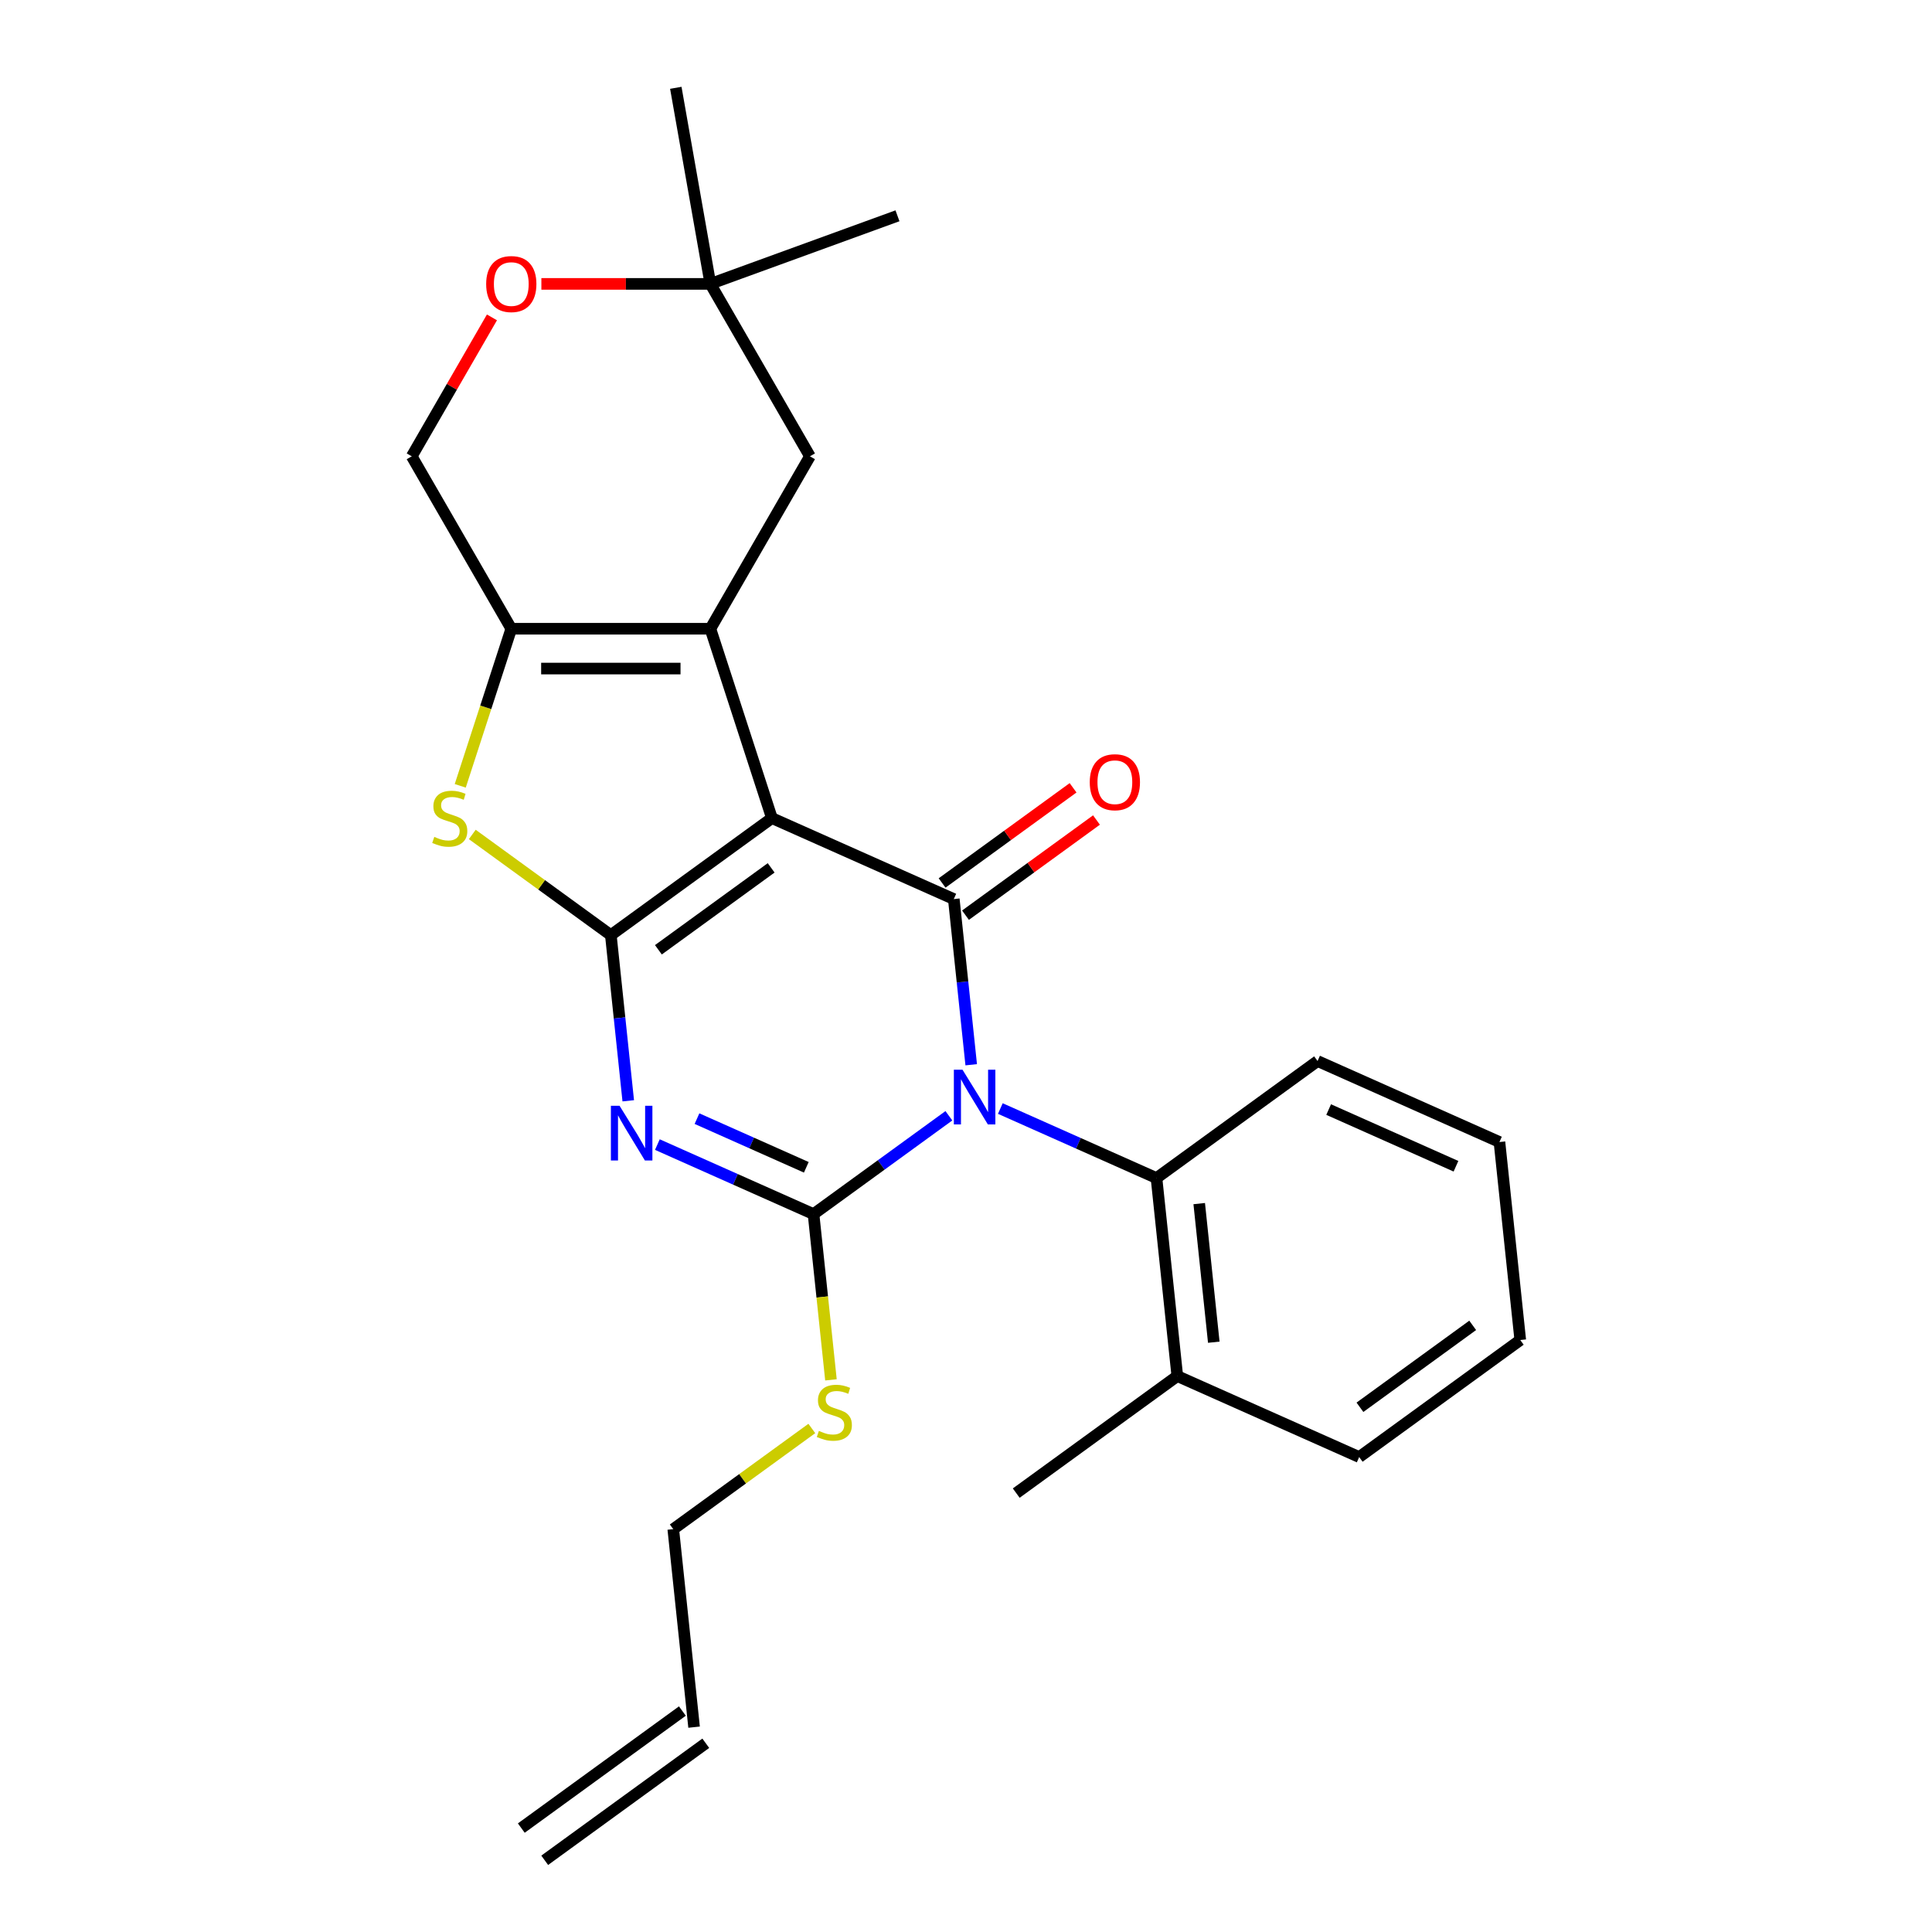 <?xml version='1.0' encoding='iso-8859-1'?>
<svg version='1.1' baseProfile='full'
              xmlns='http://www.w3.org/2000/svg'
                      xmlns:rdkit='http://www.rdkit.org/xml'
                      xmlns:xlink='http://www.w3.org/1999/xlink'
                  xml:space='preserve'
width='1000px' height='1000px' viewBox='0 0 1000 1000'>
<!-- END OF HEADER -->
<rect style='opacity:1.0;fill:#FFFFFF;stroke:none' width='1000' height='1000' x='0' y='0'> </rect>
<path class='bond-3' d='M 491.138,577.524 L 456.111,602.973' style='fill:none;fill-rule:evenodd;stroke:#0000FF;stroke-width:6px;stroke-linecap:butt;stroke-linejoin:miter;stroke-opacity:1' />
<path class='bond-3' d='M 456.111,602.973 L 421.083,628.422' style='fill:none;fill-rule:evenodd;stroke:#000000;stroke-width:6px;stroke-linecap:butt;stroke-linejoin:miter;stroke-opacity:1' />
<path class='bond-4' d='M 502.696,551.113 L 498.189,508.236' style='fill:none;fill-rule:evenodd;stroke:#0000FF;stroke-width:6px;stroke-linecap:butt;stroke-linejoin:miter;stroke-opacity:1' />
<path class='bond-4' d='M 498.189,508.236 L 493.683,465.36' style='fill:none;fill-rule:evenodd;stroke:#000000;stroke-width:6px;stroke-linecap:butt;stroke-linejoin:miter;stroke-opacity:1' />
<path class='bond-8' d='M 517.771,573.778 L 558.185,591.771' style='fill:none;fill-rule:evenodd;stroke:#0000FF;stroke-width:6px;stroke-linecap:butt;stroke-linejoin:miter;stroke-opacity:1' />
<path class='bond-8' d='M 558.185,591.771 L 598.598,609.764' style='fill:none;fill-rule:evenodd;stroke:#000000;stroke-width:6px;stroke-linecap:butt;stroke-linejoin:miter;stroke-opacity:1' />
<path class='bond-0' d='M 399.539,423.445 L 493.683,465.36' style='fill:none;fill-rule:evenodd;stroke:#000000;stroke-width:6px;stroke-linecap:butt;stroke-linejoin:miter;stroke-opacity:1' />
<path class='bond-1' d='M 399.539,423.445 L 316.167,484.018' style='fill:none;fill-rule:evenodd;stroke:#000000;stroke-width:6px;stroke-linecap:butt;stroke-linejoin:miter;stroke-opacity:1' />
<path class='bond-1' d='M 399.148,449.205 L 340.788,491.606' style='fill:none;fill-rule:evenodd;stroke:#000000;stroke-width:6px;stroke-linecap:butt;stroke-linejoin:miter;stroke-opacity:1' />
<path class='bond-5' d='M 399.539,423.445 L 367.694,325.435' style='fill:none;fill-rule:evenodd;stroke:#000000;stroke-width:6px;stroke-linecap:butt;stroke-linejoin:miter;stroke-opacity:1' />
<path class='bond-6' d='M 316.167,484.018 L 280.31,457.966' style='fill:none;fill-rule:evenodd;stroke:#000000;stroke-width:6px;stroke-linecap:butt;stroke-linejoin:miter;stroke-opacity:1' />
<path class='bond-6' d='M 280.31,457.966 L 244.452,431.914' style='fill:none;fill-rule:evenodd;stroke:#CCCC00;stroke-width:6px;stroke-linecap:butt;stroke-linejoin:miter;stroke-opacity:1' />
<path class='bond-26' d='M 316.167,484.018 L 320.674,526.894' style='fill:none;fill-rule:evenodd;stroke:#000000;stroke-width:6px;stroke-linecap:butt;stroke-linejoin:miter;stroke-opacity:1' />
<path class='bond-26' d='M 320.674,526.894 L 325.18,569.77' style='fill:none;fill-rule:evenodd;stroke:#0000FF;stroke-width:6px;stroke-linecap:butt;stroke-linejoin:miter;stroke-opacity:1' />
<path class='bond-2' d='M 340.256,592.435 L 380.669,610.429' style='fill:none;fill-rule:evenodd;stroke:#0000FF;stroke-width:6px;stroke-linecap:butt;stroke-linejoin:miter;stroke-opacity:1' />
<path class='bond-2' d='M 380.669,610.429 L 421.083,628.422' style='fill:none;fill-rule:evenodd;stroke:#000000;stroke-width:6px;stroke-linecap:butt;stroke-linejoin:miter;stroke-opacity:1' />
<path class='bond-2' d='M 360.763,579.005 L 389.052,591.6' style='fill:none;fill-rule:evenodd;stroke:#0000FF;stroke-width:6px;stroke-linecap:butt;stroke-linejoin:miter;stroke-opacity:1' />
<path class='bond-2' d='M 389.052,591.6 L 417.342,604.195' style='fill:none;fill-rule:evenodd;stroke:#000000;stroke-width:6px;stroke-linecap:butt;stroke-linejoin:miter;stroke-opacity:1' />
<path class='bond-14' d='M 421.083,628.422 L 425.592,671.318' style='fill:none;fill-rule:evenodd;stroke:#000000;stroke-width:6px;stroke-linecap:butt;stroke-linejoin:miter;stroke-opacity:1' />
<path class='bond-14' d='M 425.592,671.318 L 430.1,714.214' style='fill:none;fill-rule:evenodd;stroke:#CCCC00;stroke-width:6px;stroke-linecap:butt;stroke-linejoin:miter;stroke-opacity:1' />
<path class='bond-11' d='M 499.74,473.697 L 533.638,449.069' style='fill:none;fill-rule:evenodd;stroke:#000000;stroke-width:6px;stroke-linecap:butt;stroke-linejoin:miter;stroke-opacity:1' />
<path class='bond-11' d='M 533.638,449.069 L 567.535,424.441' style='fill:none;fill-rule:evenodd;stroke:#FF0000;stroke-width:6px;stroke-linecap:butt;stroke-linejoin:miter;stroke-opacity:1' />
<path class='bond-11' d='M 487.625,457.023 L 521.523,432.395' style='fill:none;fill-rule:evenodd;stroke:#000000;stroke-width:6px;stroke-linecap:butt;stroke-linejoin:miter;stroke-opacity:1' />
<path class='bond-11' d='M 521.523,432.395 L 555.421,407.767' style='fill:none;fill-rule:evenodd;stroke:#FF0000;stroke-width:6px;stroke-linecap:butt;stroke-linejoin:miter;stroke-opacity:1' />
<path class='bond-7' d='M 367.694,325.435 L 264.641,325.435' style='fill:none;fill-rule:evenodd;stroke:#000000;stroke-width:6px;stroke-linecap:butt;stroke-linejoin:miter;stroke-opacity:1' />
<path class='bond-7' d='M 352.236,346.046 L 280.099,346.046' style='fill:none;fill-rule:evenodd;stroke:#000000;stroke-width:6px;stroke-linecap:butt;stroke-linejoin:miter;stroke-opacity:1' />
<path class='bond-9' d='M 367.694,325.435 L 419.22,236.189' style='fill:none;fill-rule:evenodd;stroke:#000000;stroke-width:6px;stroke-linecap:butt;stroke-linejoin:miter;stroke-opacity:1' />
<path class='bond-28' d='M 238.22,406.748 L 251.431,366.092' style='fill:none;fill-rule:evenodd;stroke:#CCCC00;stroke-width:6px;stroke-linecap:butt;stroke-linejoin:miter;stroke-opacity:1' />
<path class='bond-28' d='M 251.431,366.092 L 264.641,325.435' style='fill:none;fill-rule:evenodd;stroke:#000000;stroke-width:6px;stroke-linecap:butt;stroke-linejoin:miter;stroke-opacity:1' />
<path class='bond-13' d='M 264.641,325.435 L 213.114,236.189' style='fill:none;fill-rule:evenodd;stroke:#000000;stroke-width:6px;stroke-linecap:butt;stroke-linejoin:miter;stroke-opacity:1' />
<path class='bond-15' d='M 598.598,609.764 L 609.37,712.253' style='fill:none;fill-rule:evenodd;stroke:#000000;stroke-width:6px;stroke-linecap:butt;stroke-linejoin:miter;stroke-opacity:1' />
<path class='bond-15' d='M 620.712,622.983 L 628.252,694.725' style='fill:none;fill-rule:evenodd;stroke:#000000;stroke-width:6px;stroke-linecap:butt;stroke-linejoin:miter;stroke-opacity:1' />
<path class='bond-18' d='M 598.598,609.764 L 681.97,549.191' style='fill:none;fill-rule:evenodd;stroke:#000000;stroke-width:6px;stroke-linecap:butt;stroke-linejoin:miter;stroke-opacity:1' />
<path class='bond-12' d='M 419.22,236.189 L 367.694,146.942' style='fill:none;fill-rule:evenodd;stroke:#000000;stroke-width:6px;stroke-linecap:butt;stroke-linejoin:miter;stroke-opacity:1' />
<path class='bond-10' d='M 280.217,146.942 L 323.955,146.942' style='fill:none;fill-rule:evenodd;stroke:#FF0000;stroke-width:6px;stroke-linecap:butt;stroke-linejoin:miter;stroke-opacity:1' />
<path class='bond-10' d='M 323.955,146.942 L 367.694,146.942' style='fill:none;fill-rule:evenodd;stroke:#000000;stroke-width:6px;stroke-linecap:butt;stroke-linejoin:miter;stroke-opacity:1' />
<path class='bond-29' d='M 254.632,164.278 L 233.873,200.234' style='fill:none;fill-rule:evenodd;stroke:#FF0000;stroke-width:6px;stroke-linecap:butt;stroke-linejoin:miter;stroke-opacity:1' />
<path class='bond-29' d='M 233.873,200.234 L 213.114,236.189' style='fill:none;fill-rule:evenodd;stroke:#000000;stroke-width:6px;stroke-linecap:butt;stroke-linejoin:miter;stroke-opacity:1' />
<path class='bond-20' d='M 367.694,146.942 L 349.799,45.455' style='fill:none;fill-rule:evenodd;stroke:#000000;stroke-width:6px;stroke-linecap:butt;stroke-linejoin:miter;stroke-opacity:1' />
<path class='bond-21' d='M 367.694,146.942 L 464.532,111.696' style='fill:none;fill-rule:evenodd;stroke:#000000;stroke-width:6px;stroke-linecap:butt;stroke-linejoin:miter;stroke-opacity:1' />
<path class='bond-19' d='M 420.199,739.379 L 384.341,765.432' style='fill:none;fill-rule:evenodd;stroke:#CCCC00;stroke-width:6px;stroke-linecap:butt;stroke-linejoin:miter;stroke-opacity:1' />
<path class='bond-19' d='M 384.341,765.432 L 348.483,791.484' style='fill:none;fill-rule:evenodd;stroke:#000000;stroke-width:6px;stroke-linecap:butt;stroke-linejoin:miter;stroke-opacity:1' />
<path class='bond-22' d='M 609.37,712.253 L 525.999,772.826' style='fill:none;fill-rule:evenodd;stroke:#000000;stroke-width:6px;stroke-linecap:butt;stroke-linejoin:miter;stroke-opacity:1' />
<path class='bond-23' d='M 609.37,712.253 L 703.514,754.168' style='fill:none;fill-rule:evenodd;stroke:#000000;stroke-width:6px;stroke-linecap:butt;stroke-linejoin:miter;stroke-opacity:1' />
<path class='bond-16' d='M 359.255,893.972 L 348.483,791.484' style='fill:none;fill-rule:evenodd;stroke:#000000;stroke-width:6px;stroke-linecap:butt;stroke-linejoin:miter;stroke-opacity:1' />
<path class='bond-17' d='M 353.198,885.635 L 269.826,946.208' style='fill:none;fill-rule:evenodd;stroke:#000000;stroke-width:6px;stroke-linecap:butt;stroke-linejoin:miter;stroke-opacity:1' />
<path class='bond-17' d='M 365.312,902.31 L 281.941,962.883' style='fill:none;fill-rule:evenodd;stroke:#000000;stroke-width:6px;stroke-linecap:butt;stroke-linejoin:miter;stroke-opacity:1' />
<path class='bond-24' d='M 681.97,549.191 L 776.114,591.107' style='fill:none;fill-rule:evenodd;stroke:#000000;stroke-width:6px;stroke-linecap:butt;stroke-linejoin:miter;stroke-opacity:1' />
<path class='bond-24' d='M 687.709,574.307 L 753.609,603.648' style='fill:none;fill-rule:evenodd;stroke:#000000;stroke-width:6px;stroke-linecap:butt;stroke-linejoin:miter;stroke-opacity:1' />
<path class='bond-27' d='M 703.514,754.168 L 786.886,693.595' style='fill:none;fill-rule:evenodd;stroke:#000000;stroke-width:6px;stroke-linecap:butt;stroke-linejoin:miter;stroke-opacity:1' />
<path class='bond-27' d='M 703.905,728.408 L 762.266,686.007' style='fill:none;fill-rule:evenodd;stroke:#000000;stroke-width:6px;stroke-linecap:butt;stroke-linejoin:miter;stroke-opacity:1' />
<path class='bond-25' d='M 776.114,591.107 L 786.886,693.595' style='fill:none;fill-rule:evenodd;stroke:#000000;stroke-width:6px;stroke-linecap:butt;stroke-linejoin:miter;stroke-opacity:1' />
<path  class='atom-0' d='M 498.195 553.689
L 507.475 568.689
Q 508.395 570.169, 509.875 572.849
Q 511.355 575.529, 511.435 575.689
L 511.435 553.689
L 515.195 553.689
L 515.195 582.009
L 511.315 582.009
L 501.355 565.609
Q 500.195 563.689, 498.955 561.489
Q 497.755 559.289, 497.395 558.609
L 497.395 582.009
L 493.715 582.009
L 493.715 553.689
L 498.195 553.689
' fill='#0000FF'/>
<path  class='atom-3' d='M 320.679 572.346
L 329.959 587.346
Q 330.879 588.826, 332.359 591.506
Q 333.839 594.186, 333.919 594.346
L 333.919 572.346
L 337.679 572.346
L 337.679 600.666
L 333.799 600.666
L 323.839 584.266
Q 322.679 582.346, 321.439 580.146
Q 320.239 577.946, 319.879 577.266
L 319.879 600.666
L 316.199 600.666
L 316.199 572.346
L 320.679 572.346
' fill='#0000FF'/>
<path  class='atom-7' d='M 224.795 433.165
Q 225.115 433.285, 226.435 433.845
Q 227.755 434.405, 229.195 434.765
Q 230.675 435.085, 232.115 435.085
Q 234.795 435.085, 236.355 433.805
Q 237.915 432.485, 237.915 430.205
Q 237.915 428.645, 237.115 427.685
Q 236.355 426.725, 235.155 426.205
Q 233.955 425.685, 231.955 425.085
Q 229.435 424.325, 227.915 423.605
Q 226.435 422.885, 225.355 421.365
Q 224.315 419.845, 224.315 417.285
Q 224.315 413.725, 226.715 411.525
Q 229.155 409.325, 233.955 409.325
Q 237.235 409.325, 240.955 410.885
L 240.035 413.965
Q 236.635 412.565, 234.075 412.565
Q 231.315 412.565, 229.795 413.725
Q 228.275 414.845, 228.315 416.805
Q 228.315 418.325, 229.075 419.245
Q 229.875 420.165, 230.995 420.685
Q 232.155 421.205, 234.075 421.805
Q 236.635 422.605, 238.155 423.405
Q 239.675 424.205, 240.755 425.845
Q 241.875 427.445, 241.875 430.205
Q 241.875 434.125, 239.235 436.245
Q 236.635 438.325, 232.275 438.325
Q 229.755 438.325, 227.835 437.765
Q 225.955 437.245, 223.715 436.325
L 224.795 433.165
' fill='#CCCC00'/>
<path  class='atom-11' d='M 251.641 147.022
Q 251.641 140.222, 255.001 136.422
Q 258.361 132.622, 264.641 132.622
Q 270.921 132.622, 274.281 136.422
Q 277.641 140.222, 277.641 147.022
Q 277.641 153.902, 274.241 157.822
Q 270.841 161.702, 264.641 161.702
Q 258.401 161.702, 255.001 157.822
Q 251.641 153.942, 251.641 147.022
M 264.641 158.502
Q 268.961 158.502, 271.281 155.622
Q 273.641 152.702, 273.641 147.022
Q 273.641 141.462, 271.281 138.662
Q 268.961 135.822, 264.641 135.822
Q 260.321 135.822, 257.961 138.622
Q 255.641 141.422, 255.641 147.022
Q 255.641 152.742, 257.961 155.622
Q 260.321 158.502, 264.641 158.502
' fill='#FF0000'/>
<path  class='atom-12' d='M 564.054 404.867
Q 564.054 398.067, 567.414 394.267
Q 570.774 390.467, 577.054 390.467
Q 583.334 390.467, 586.694 394.267
Q 590.054 398.067, 590.054 404.867
Q 590.054 411.747, 586.654 415.667
Q 583.254 419.547, 577.054 419.547
Q 570.814 419.547, 567.414 415.667
Q 564.054 411.787, 564.054 404.867
M 577.054 416.347
Q 581.374 416.347, 583.694 413.467
Q 586.054 410.547, 586.054 404.867
Q 586.054 399.307, 583.694 396.507
Q 581.374 393.667, 577.054 393.667
Q 572.734 393.667, 570.374 396.467
Q 568.054 399.267, 568.054 404.867
Q 568.054 410.587, 570.374 413.467
Q 572.734 416.347, 577.054 416.347
' fill='#FF0000'/>
<path  class='atom-15' d='M 423.855 740.631
Q 424.175 740.751, 425.495 741.311
Q 426.815 741.871, 428.255 742.231
Q 429.735 742.551, 431.175 742.551
Q 433.855 742.551, 435.415 741.271
Q 436.975 739.951, 436.975 737.671
Q 436.975 736.111, 436.175 735.151
Q 435.415 734.191, 434.215 733.671
Q 433.015 733.151, 431.015 732.551
Q 428.495 731.791, 426.975 731.071
Q 425.495 730.351, 424.415 728.831
Q 423.375 727.311, 423.375 724.751
Q 423.375 721.191, 425.775 718.991
Q 428.215 716.791, 433.015 716.791
Q 436.295 716.791, 440.015 718.351
L 439.095 721.431
Q 435.695 720.031, 433.135 720.031
Q 430.375 720.031, 428.855 721.191
Q 427.335 722.311, 427.375 724.271
Q 427.375 725.791, 428.135 726.711
Q 428.935 727.631, 430.055 728.151
Q 431.215 728.671, 433.135 729.271
Q 435.695 730.071, 437.215 730.871
Q 438.735 731.671, 439.815 733.311
Q 440.935 734.911, 440.935 737.671
Q 440.935 741.591, 438.295 743.711
Q 435.695 745.791, 431.335 745.791
Q 428.815 745.791, 426.895 745.231
Q 425.015 744.711, 422.775 743.791
L 423.855 740.631
' fill='#CCCC00'/>
</svg>
